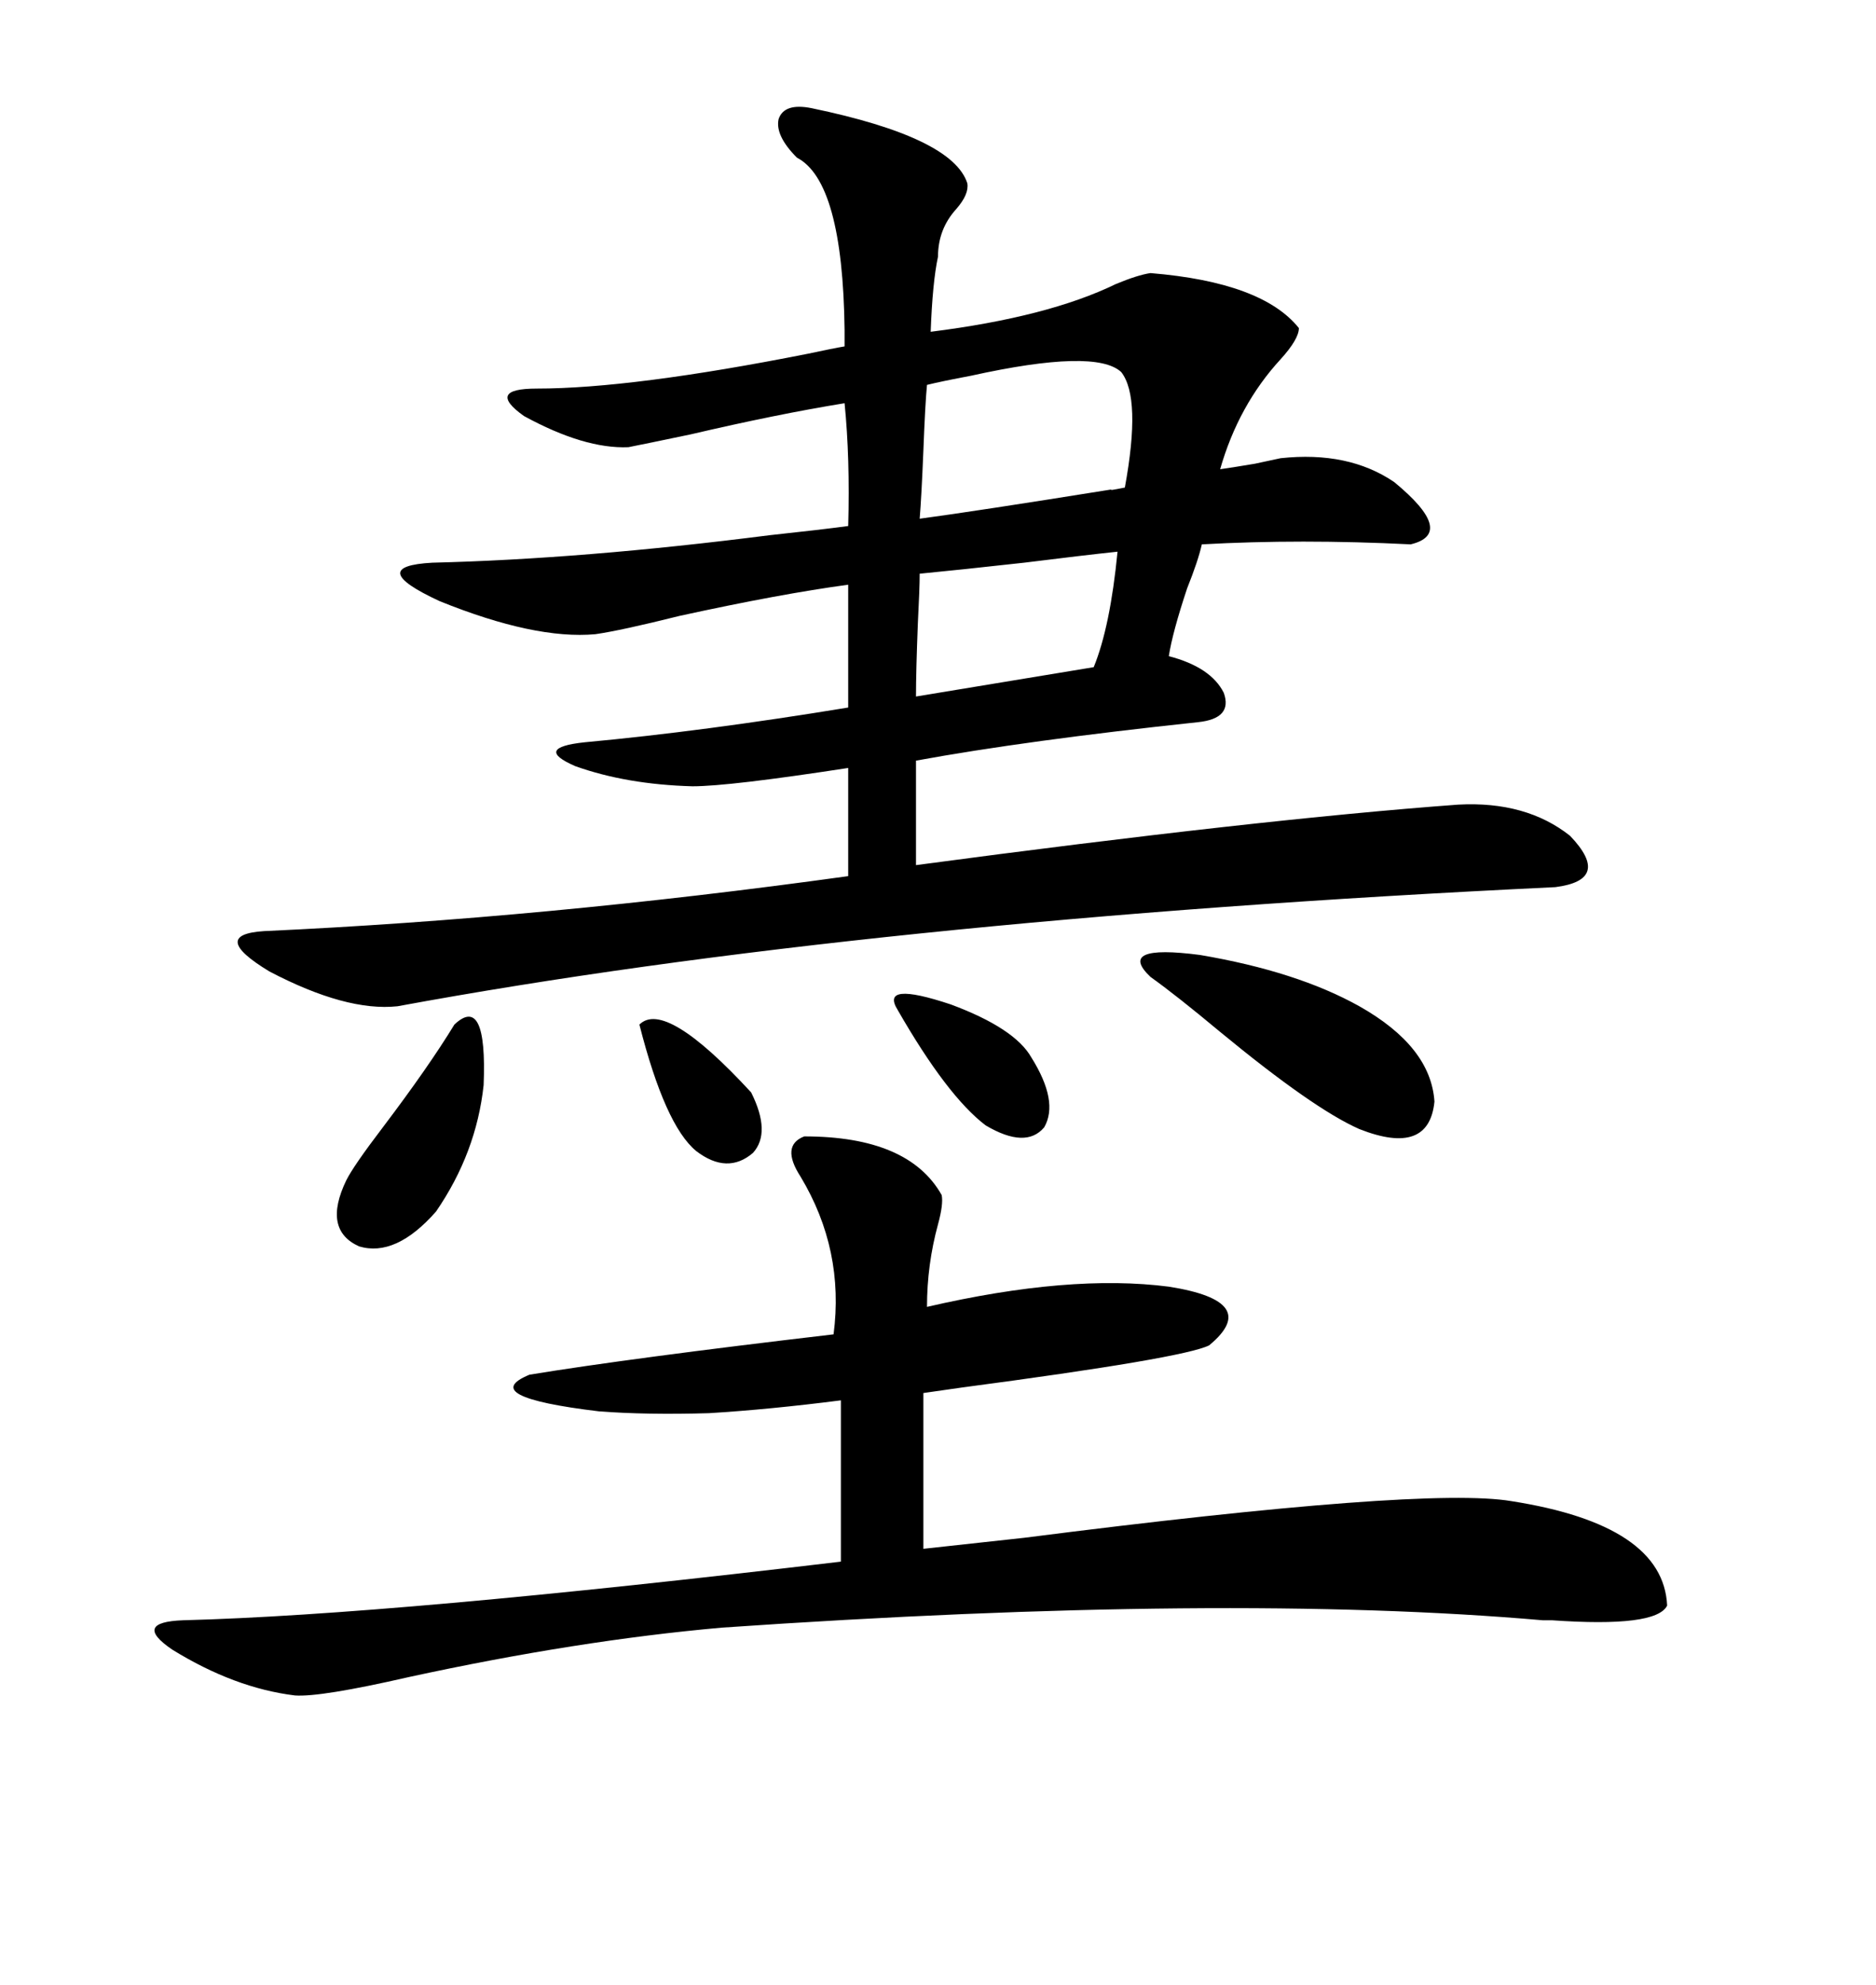<svg xmlns="http://www.w3.org/2000/svg" xmlns:xlink="http://www.w3.org/1999/xlink" width="300" height="317.285"><path d="M129.79 17.29L129.79 17.29Q152.34 21.97 154.69 29.30L154.69 29.30Q154.98 31.05 152.93 33.40L152.93 33.40Q150 36.62 150 41.02L150 41.02Q149.12 45.12 148.83 53.03L148.83 53.03Q167.58 50.68 178.42 45.41L178.42 45.41Q181.93 43.95 183.98 43.65L183.98 43.65Q201.86 45.12 207.71 52.44L207.71 52.44Q207.71 54.20 204.79 57.42L204.79 57.42Q198.05 64.75 195.12 75L195.12 75Q197.17 74.71 200.68 74.12L200.68 74.12Q203.32 73.54 204.79 73.24L204.79 73.24Q215.63 72.07 222.95 77.05L222.95 77.05Q232.91 85.25 225.59 87.01L225.59 87.01Q208.01 86.13 192.19 87.01L192.19 87.01Q191.60 89.65 189.84 94.04L189.84 94.04Q187.50 101.07 186.91 104.88L186.91 104.88Q193.65 106.64 195.70 110.74L195.70 110.74Q197.17 114.84 191.60 115.43L191.60 115.43Q164.06 118.36 146.48 121.58L146.48 121.58L146.48 138.28Q201.27 130.96 233.20 128.61L233.20 128.61Q244.04 128.03 251.07 133.59L251.07 133.59Q257.81 140.63 248.73 141.80L248.73 141.80Q138.28 147.07 63.57 160.84L63.57 160.84Q55.37 161.72 43.07 155.27L43.07 155.27Q33.40 149.41 42.19 148.83L42.19 148.83Q87.01 146.78 135.64 140.04L135.64 140.04L135.64 122.75Q116.60 125.68 110.74 125.68L110.74 125.68Q100.20 125.39 91.99 122.46L91.99 122.46Q85.25 119.53 93.46 118.65L93.46 118.65Q112.50 116.89 135.64 113.09L135.64 113.09L135.64 93.46Q124.80 94.92 108.69 98.44L108.69 98.44Q99.32 100.78 95.21 101.37L95.21 101.37Q85.55 102.25 70.31 96.09L70.31 96.09Q58.30 90.53 69.14 89.94L69.14 89.94Q93.16 89.36 123.05 85.55L123.05 85.55Q131.25 84.67 135.64 84.08L135.64 84.08Q135.94 73.24 135.06 64.45L135.06 64.45Q124.22 66.21 110.45 69.43L110.45 69.43Q103.42 70.90 100.49 71.48L100.49 71.48Q93.46 71.78 83.79 66.50L83.79 66.50Q77.64 62.11 85.84 62.11L85.84 62.11Q101.07 62.11 129.20 56.54L129.20 56.54Q133.30 55.66 135.06 55.37L135.06 55.37Q135.06 54.49 135.06 52.73L135.06 52.73Q134.77 29.00 127.44 25.20L127.44 25.20Q123.93 21.68 124.51 19.04L124.51 19.04Q125.39 16.41 129.79 17.29ZM128.61 181.64L128.61 181.64Q145.31 181.64 150.59 191.02L150.59 191.02Q150.88 192.48 150 195.70L150 195.70Q148.24 202.15 148.24 208.89L148.24 208.89Q171.09 203.61 186.91 205.66L186.91 205.66Q201.86 208.01 193.36 215.04L193.36 215.04Q189.26 217.09 153.81 221.78L153.81 221.78Q149.71 222.36 147.66 222.66L147.66 222.66L147.66 247.56Q153.22 246.97 163.77 245.80L163.77 245.80Q227.93 237.60 241.70 239.94L241.70 239.94Q266.02 243.75 266.60 256.64L266.60 256.64Q264.84 260.16 248.14 258.98L248.14 258.98Q247.85 258.98 246.68 258.98L246.68 258.98Q196.29 254.59 115.43 260.16L115.43 260.16Q92.29 262.21 65.33 268.07L65.33 268.07Q51.27 271.29 47.17 271.00L47.17 271.00Q37.50 269.82 27.54 263.67L27.54 263.67Q21.09 259.28 29.30 258.98L29.30 258.98Q62.99 258.11 134.47 249.61L134.47 249.61L134.47 223.83Q123.05 225.29 113.38 225.88L113.38 225.88Q103.42 226.17 95.80 225.59L95.80 225.59Q76.17 223.24 84.67 219.73L84.67 219.73Q100.78 217.09 133.30 213.28L133.30 213.28Q135.06 199.80 128.03 188.09L128.03 188.09Q124.80 183.11 128.61 181.64ZM179.30 59.47L179.30 59.47Q175.20 55.66 155.27 60.06L155.27 60.06Q150.59 60.94 148.24 61.52L148.24 61.52Q147.95 64.45 147.66 72.07L147.66 72.07Q147.36 79.39 147.07 82.91L147.07 82.91Q155.86 81.74 177.83 78.22L177.83 78.22Q176.95 78.52 179.88 77.93L179.88 77.93Q182.52 63.57 179.30 59.47ZM183.98 156.15L183.98 156.15Q178.42 150.88 191.89 152.64L191.89 152.64Q207.42 155.27 217.38 160.84L217.38 160.84Q228.81 167.29 229.39 176.07L229.39 176.07Q228.52 184.86 217.38 180.47L217.38 180.47Q210.06 177.25 195.12 164.94L195.12 164.94Q188.09 159.08 183.98 156.15ZM178.71 88.18L178.71 88.18Q173.14 88.77 163.77 89.94L163.77 89.94Q153.22 91.11 147.07 91.70L147.07 91.70Q147.07 94.04 146.78 99.61L146.78 99.61Q146.48 107.23 146.48 111.33L146.48 111.33L174.90 106.64Q177.54 100.20 178.71 88.18ZM72.66 163.77L72.66 163.77Q77.93 158.79 77.34 173.44L77.34 173.44Q76.17 184.28 69.73 193.65L69.73 193.65Q63.28 200.98 57.42 199.22L57.42 199.22Q51.56 196.58 55.37 188.67L55.37 188.67Q56.54 186.33 61.23 180.18L61.23 180.18Q68.55 170.51 72.66 163.77ZM143.55 161.43L143.55 161.43Q140.63 156.74 152.05 160.55L152.05 160.55Q162.30 164.36 164.94 169.04L164.94 169.04Q169.34 176.07 166.99 180.18L166.99 180.18Q164.06 183.69 157.62 179.88L157.62 179.88Q151.46 175.20 143.55 161.43ZM102.25 163.77L102.25 163.77Q106.35 159.67 120.12 174.61L120.12 174.61Q123.34 181.05 120.41 184.28L120.41 184.28Q116.31 187.79 111.33 183.98L111.33 183.98Q106.35 179.88 102.25 163.77Z"/></svg>